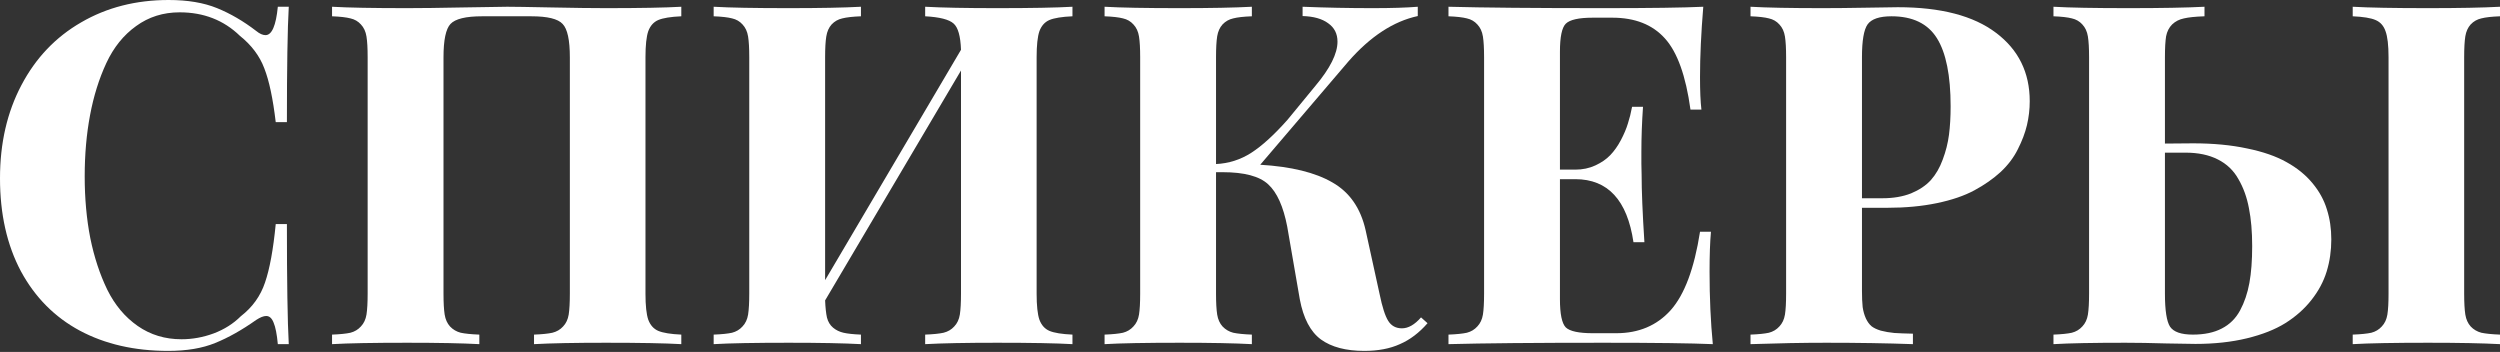 <?xml version="1.0" encoding="UTF-8"?> <svg xmlns="http://www.w3.org/2000/svg" width="1364" height="192" viewBox="0 0 1364 192" fill="none"><rect x="0" y="0" width="1364" height="192" fill="#333333" stroke="none"/> <path d="M92.042 0C102.368 0 111.17 1.481 118.449 4.443C125.727 7.406 132.837 11.553 139.777 16.885C141.639 18.408 143.332 19.17 144.855 19.17C148.325 19.17 150.568 14.007 151.584 3.682H157.551C156.874 15.531 156.535 36.521 156.535 66.651H150.441C148.918 53.786 146.844 44.011 144.22 37.325C141.681 30.554 137.238 24.629 130.89 19.551C122.088 11.003 111.128 6.729 98.009 6.729C89.037 6.729 81.124 9.225 74.268 14.219C67.413 19.128 61.996 25.856 58.018 34.405C54.04 42.953 51.078 52.432 49.131 62.843C47.185 73.168 46.212 84.298 46.212 96.232C46.212 108.25 47.227 119.464 49.258 129.875C51.374 140.285 54.464 149.679 58.526 158.058C62.673 166.437 68.217 173.039 75.157 177.863C82.097 182.688 90.053 185.1 99.025 185.1C104.949 185.1 110.789 184.042 116.544 181.926C122.384 179.725 127.335 176.594 131.398 172.531C137.746 167.622 142.147 161.486 144.601 154.123C147.14 146.759 149.087 136.138 150.441 122.257H156.535C156.535 153.657 156.874 175.494 157.551 187.766H151.584C151.076 182.349 150.314 178.456 149.299 176.086C148.368 173.632 147.013 172.404 145.236 172.404C143.797 172.404 141.978 173.124 139.777 174.563C131.99 180.064 124.542 184.253 117.433 187.131C110.408 190.009 101.86 191.448 91.788 191.448C73.422 191.448 57.341 187.766 43.545 180.402C29.834 173.039 19.128 162.248 11.426 148.029C3.809 133.725 0 116.798 0 97.247C0 78.119 3.893 61.192 11.68 46.465C19.466 31.654 30.342 20.228 44.307 12.188C58.272 4.063 74.184 0 92.042 0Z" fill="white"></path> <path d="M371.723 3.682V8.887C365.968 9.141 361.778 9.818 359.155 10.918C356.615 12.018 354.796 14.05 353.695 17.012C352.68 19.974 352.172 24.714 352.172 31.231V160.217C352.172 166.734 352.68 171.473 353.695 174.436C354.796 177.398 356.615 179.429 359.155 180.529C361.778 181.63 365.968 182.307 371.723 182.561V187.766C362.836 187.258 349.125 187.004 330.59 187.004C313.662 187.004 300.586 187.258 291.361 187.766V182.561C295.762 182.391 299.105 182.053 301.39 181.545C303.76 180.953 305.707 179.81 307.23 178.117C308.838 176.425 309.854 174.266 310.277 171.643C310.7 168.934 310.912 165.126 310.912 160.217V31.231C310.912 21.836 309.6 15.785 306.976 13.076C304.437 10.283 298.724 8.887 289.837 8.887H263.05C254.163 8.887 248.408 10.283 245.784 13.076C243.245 15.785 241.975 21.836 241.975 31.231V160.217C241.975 165.126 242.187 168.934 242.61 171.643C243.033 174.266 244.007 176.425 245.53 178.117C247.138 179.81 249.085 180.953 251.37 181.545C253.74 182.053 257.125 182.391 261.526 182.561V187.766C252.132 187.258 239.013 187.004 222.171 187.004C203.551 187.004 189.882 187.258 181.164 187.766V182.561C185.565 182.391 188.908 182.053 191.194 181.545C193.479 180.953 195.383 179.81 196.907 178.117C198.515 176.425 199.53 174.266 199.953 171.643C200.377 168.934 200.588 165.126 200.588 160.217V31.231C200.588 26.322 200.377 22.556 199.953 19.932C199.53 17.224 198.515 15.023 196.907 13.33C195.383 11.637 193.479 10.537 191.194 10.029C188.908 9.437 185.565 9.056 181.164 8.887V3.682C189.882 4.189 203.551 4.443 222.171 4.443C229.619 4.443 239.733 4.316 252.513 4.063C265.293 3.809 273.376 3.682 276.761 3.682C280.231 3.682 288.229 3.809 300.755 4.063C313.282 4.316 323.226 4.443 330.59 4.443C349.125 4.443 362.836 4.189 371.723 3.682Z" fill="white"></path> <path d="M585.134 3.682V8.887C579.378 9.141 575.189 9.818 572.565 10.918C570.026 12.018 568.206 14.05 567.106 17.012C566.09 19.974 565.583 24.714 565.583 31.231V160.217C565.583 166.734 566.09 171.473 567.106 174.436C568.206 177.398 570.026 179.429 572.565 180.529C575.189 181.63 579.378 182.307 585.134 182.561V187.766C576.247 187.258 562.536 187.004 544 187.004C527.158 187.004 514.081 187.258 504.771 187.766V182.561C509.172 182.391 512.516 182.053 514.801 181.545C517.171 180.953 519.117 179.81 520.641 178.117C522.249 176.425 523.264 174.266 523.688 171.643C524.111 168.934 524.322 165.126 524.322 160.217V38.467L450.181 163.898C450.35 167.876 450.689 171.008 451.197 173.293C451.789 175.578 452.889 177.398 454.497 178.752C456.105 180.106 458.01 181.037 460.21 181.545C462.411 182.053 465.585 182.391 469.732 182.561V187.766C460.337 187.258 447.219 187.004 430.376 187.004C411.756 187.004 398.087 187.258 389.37 187.766V182.561C393.771 182.391 397.114 182.053 399.399 181.545C401.684 180.953 403.589 179.81 405.112 178.117C406.72 176.425 407.736 174.266 408.159 171.643C408.582 168.934 408.794 165.126 408.794 160.217V31.231C408.794 26.322 408.582 22.556 408.159 19.932C407.736 17.224 406.72 15.023 405.112 13.33C403.589 11.637 401.684 10.537 399.399 10.029C397.114 9.437 393.771 9.056 389.37 8.887V3.682C398.087 4.189 411.756 4.443 430.376 4.443C447.219 4.443 460.337 4.189 469.732 3.682V8.887C465.331 9.056 461.945 9.437 459.576 10.029C457.29 10.537 455.344 11.637 453.736 13.33C452.212 15.023 451.239 17.224 450.816 19.932C450.393 22.556 450.181 26.322 450.181 31.231V152.853L524.322 27.168C524.069 19.72 522.714 14.938 520.26 12.822C517.805 10.622 512.643 9.31 504.771 8.887V3.682C513.997 4.189 527.073 4.443 544 4.443C562.536 4.443 576.247 4.189 585.134 3.682Z" fill="white"></path> <path d="M775.312 173.166L778.866 176.34C774.296 181.587 769.26 185.396 763.759 187.766C758.342 190.22 751.867 191.448 744.335 191.448C734.348 191.448 726.476 189.374 720.721 185.227C714.966 180.995 711.115 173.674 709.168 163.264L702.313 123.654C700.197 112.651 696.727 104.949 691.902 100.548C687.163 96.147 678.868 93.946 667.019 93.946H663.465V160.217C663.465 165.126 663.676 168.934 664.099 171.643C664.523 174.266 665.496 176.425 667.019 178.117C668.627 179.81 670.574 180.953 672.859 181.545C675.229 182.053 678.615 182.391 683.016 182.561V187.766C673.621 187.258 660.502 187.004 643.66 187.004C625.04 187.004 611.371 187.258 602.653 187.766V182.561C607.055 182.391 610.398 182.053 612.683 181.545C614.968 180.953 616.872 179.81 618.396 178.117C620.004 176.425 621.02 174.266 621.443 171.643C621.866 169.019 622.077 165.21 622.077 160.217V31.231C622.077 26.322 621.866 22.556 621.443 19.932C621.02 17.224 620.004 15.023 618.396 13.33C616.872 11.637 614.968 10.537 612.683 10.029C610.398 9.437 607.055 9.056 602.653 8.887V3.682C611.371 4.189 625.04 4.443 643.66 4.443C660.502 4.443 673.621 4.189 683.016 3.682V8.887C678.53 9.056 675.144 9.437 672.859 10.029C670.574 10.537 668.627 11.637 667.019 13.33C665.496 15.023 664.523 17.181 664.099 19.805C663.676 22.429 663.465 26.237 663.465 31.231V89.503C670.405 89.164 676.795 87.133 682.635 83.409C688.559 79.6 695.161 73.591 702.44 65.382L717.674 46.846C725.715 37.282 729.735 29.242 729.735 22.725C729.735 18.408 728.042 15.065 724.657 12.695C721.356 10.241 716.701 8.929 710.692 8.76V3.682C723.303 4.189 736.04 4.443 748.905 4.443C759.146 4.443 767.356 4.189 773.534 3.682V8.76C760.246 11.637 747.636 19.89 735.702 33.516L687.586 89.884C704.513 90.9 717.632 94.116 726.942 99.532C736.337 104.864 742.388 113.582 745.096 125.685L752.714 160.471C754.152 167.495 755.718 172.362 757.411 175.07C759.104 177.779 761.601 179.133 764.901 179.133C768.371 179.133 771.842 177.144 775.312 173.166Z" fill="white"></path> <path d="M932.735 148.283C932.735 162.417 933.328 175.578 934.513 187.766C922.748 187.258 902.901 187.004 874.971 187.004C837.392 187.004 809.166 187.258 790.292 187.766V182.561C794.693 182.391 798.036 182.053 800.322 181.545C802.607 180.953 804.511 179.81 806.035 178.117C807.643 176.425 808.658 174.266 809.082 171.643C809.505 169.019 809.716 165.21 809.716 160.217V31.231C809.716 26.322 809.505 22.556 809.082 19.932C808.658 17.224 807.643 15.023 806.035 13.33C804.511 11.637 802.607 10.537 800.322 10.029C798.036 9.437 794.693 9.056 790.292 8.887V3.682C809.166 4.189 837.392 4.443 874.971 4.443C900.531 4.443 918.643 4.189 929.308 3.682C928.123 17.985 927.53 30.808 927.53 42.149C927.53 49.682 927.784 55.564 928.292 59.796H922.325C919.786 41.345 915.131 28.395 908.36 20.948C901.589 13.415 892.025 9.649 879.668 9.649H869.004C861.387 9.649 856.478 10.749 854.277 12.949C852.161 15.065 851.103 20.143 851.103 28.184V92.55H859.483C863.46 92.55 867.1 91.788 870.401 90.265C873.701 88.741 876.41 86.879 878.526 84.679C880.726 82.394 882.673 79.643 884.366 76.427C886.058 73.21 887.328 70.206 888.174 67.413C889.105 64.535 889.867 61.488 890.459 58.272H896.426C895.834 66.82 895.538 74.988 895.538 82.774C895.538 84.467 895.538 86.668 895.538 89.376C895.622 92.084 895.665 94.031 895.665 95.216C895.665 104.018 896.172 116.333 897.188 132.16H891.221C887.836 109.223 877.256 97.755 859.483 97.755H851.103V163.264C851.103 171.304 852.161 176.425 854.277 178.625C856.478 180.741 861.387 181.799 869.004 181.799H881.827C894.099 181.799 904.001 177.609 911.534 169.23C919.066 160.767 924.399 146.506 927.53 126.447H933.497C932.989 132.033 932.735 139.311 932.735 148.283Z" fill="white"></path> <path d="M1015.89 113.37V158.693C1015.89 162.248 1016.02 165.21 1016.27 167.58C1016.61 169.865 1017.2 171.939 1018.05 173.801C1018.9 175.578 1019.91 176.975 1021.1 177.99C1022.28 178.921 1023.97 179.725 1026.17 180.402C1028.46 180.995 1030.91 181.418 1033.54 181.672C1036.16 181.841 1039.55 181.968 1043.69 182.053V187.766C1029.47 187.258 1013.69 187.004 996.34 187.004C983.898 187.004 970.145 187.258 955.079 187.766V182.561C959.48 182.391 962.824 182.053 965.109 181.545C967.394 180.953 969.298 179.81 970.822 178.117C972.43 176.425 973.445 174.266 973.869 171.643C974.292 169.019 974.503 165.21 974.503 160.217V31.231C974.503 26.322 974.292 22.556 973.869 19.932C973.445 17.224 972.43 15.023 970.822 13.33C969.298 11.637 967.394 10.537 965.109 10.029C962.824 9.437 959.48 9.056 955.079 8.887V3.682C963.797 4.189 976.958 4.443 994.562 4.443C1001.08 4.443 1009.16 4.359 1018.81 4.189C1028.54 4.02 1034.09 3.936 1035.44 3.936C1058.89 3.936 1076.74 8.591 1089.02 17.901C1101.29 27.126 1107.42 39.568 1107.42 55.225C1107.42 59.626 1106.92 63.985 1105.9 68.302C1104.89 72.533 1103.24 76.892 1100.95 81.378C1098.75 85.864 1095.62 90.011 1091.56 93.819C1087.49 97.543 1082.71 100.887 1077.21 103.849C1071.71 106.811 1064.9 109.139 1056.77 110.831C1048.64 112.524 1039.63 113.37 1029.73 113.37H1015.89ZM1032.01 8.887C1025.41 8.887 1021.05 10.368 1018.94 13.33C1016.91 16.208 1015.89 22.175 1015.89 31.231V108.165H1027.06C1032.99 108.165 1038.19 107.277 1042.68 105.499C1047.16 103.637 1050.76 101.225 1053.47 98.263C1056.18 95.216 1058.34 91.492 1059.94 87.091C1061.64 82.605 1062.78 78.077 1063.37 73.507C1063.96 68.936 1064.26 63.773 1064.26 58.018C1064.26 41.176 1061.76 28.776 1056.77 20.821C1051.78 12.865 1043.52 8.887 1032.01 8.887Z" fill="white"></path> <path d="M1181.19 78.331L1196.55 78.204C1207.55 78.204 1217.37 79.135 1226 80.997C1234.72 82.774 1241.91 85.271 1247.58 88.487C1253.25 91.619 1257.95 95.427 1261.67 99.913C1265.4 104.399 1268.02 109.181 1269.55 114.259C1271.15 119.253 1271.96 124.712 1271.96 130.636C1271.96 136.815 1271.11 142.655 1269.42 148.156C1267.73 153.657 1264.93 158.862 1261.04 163.771C1257.23 168.596 1252.49 172.785 1246.82 176.34C1241.23 179.81 1234.25 182.561 1225.87 184.592C1217.49 186.623 1208.14 187.639 1197.82 187.639C1195.87 187.639 1190.62 187.554 1182.07 187.385C1173.53 187.131 1166.04 187.004 1159.6 187.004C1142.17 187.004 1129.09 187.258 1120.37 187.766V182.561C1124.78 182.391 1128.12 182.053 1130.4 181.545C1132.69 180.953 1134.59 179.81 1136.12 178.117C1137.72 176.425 1138.74 174.266 1139.16 171.643C1139.59 168.934 1139.8 165.126 1139.8 160.217V31.231C1139.8 26.322 1139.59 22.556 1139.16 19.932C1138.74 17.224 1137.72 15.023 1136.12 13.33C1134.59 11.637 1132.69 10.537 1130.4 10.029C1128.12 9.437 1124.78 9.056 1120.37 8.887V3.682C1129.09 4.189 1142.76 4.443 1161.38 4.443C1179.15 4.443 1192.95 4.189 1202.77 3.682V8.887C1197.86 9.056 1194.13 9.437 1191.6 10.029C1189.06 10.537 1186.9 11.637 1185.12 13.33C1183.43 15.023 1182.33 17.181 1181.82 19.805C1181.4 22.429 1181.19 26.237 1181.19 31.231V78.331ZM1364 3.682V8.887C1359.51 9.056 1356.13 9.437 1353.84 10.029C1351.56 10.537 1349.61 11.637 1348 13.33C1346.48 15.023 1345.51 17.181 1345.08 19.805C1344.66 22.429 1344.45 26.237 1344.45 31.231V160.217C1344.45 165.126 1344.66 168.934 1345.08 171.643C1345.51 174.266 1346.48 176.425 1348 178.117C1349.61 179.81 1351.56 180.953 1353.84 181.545C1356.21 182.053 1359.6 182.391 1364 182.561V187.766C1354.61 187.258 1341.53 187.004 1324.77 187.004C1306.24 187.004 1292.52 187.258 1283.64 187.766V182.561C1288.12 182.391 1291.51 182.053 1293.79 181.545C1296.08 180.953 1297.98 179.81 1299.51 178.117C1301.12 176.425 1302.13 174.266 1302.55 171.643C1302.98 169.019 1303.19 165.21 1303.19 160.217V31.231C1303.19 24.714 1302.64 19.974 1301.54 17.012C1300.52 14.05 1298.7 12.018 1296.08 10.918C1293.54 9.818 1289.39 9.141 1283.64 8.887V3.682C1292.52 4.189 1306.24 4.443 1324.77 4.443C1341.53 4.443 1354.61 4.189 1364 3.682ZM1196.42 182.561C1202.68 182.561 1207.93 181.46 1212.16 179.26C1216.48 177.059 1219.82 173.759 1222.19 169.357C1224.56 164.956 1226.25 159.963 1227.27 154.377C1228.29 148.791 1228.79 142.104 1228.79 134.318C1228.79 126.362 1228.2 119.464 1227.02 113.624C1225.92 107.7 1224.01 102.41 1221.3 97.755C1218.68 93.015 1214.91 89.418 1210 86.964C1205.18 84.509 1199.3 83.282 1192.36 83.282H1181.19V160.217C1181.19 169.357 1182.12 175.367 1183.98 178.244C1185.93 181.122 1190.07 182.561 1196.42 182.561Z" fill="white"></path> </svg> 